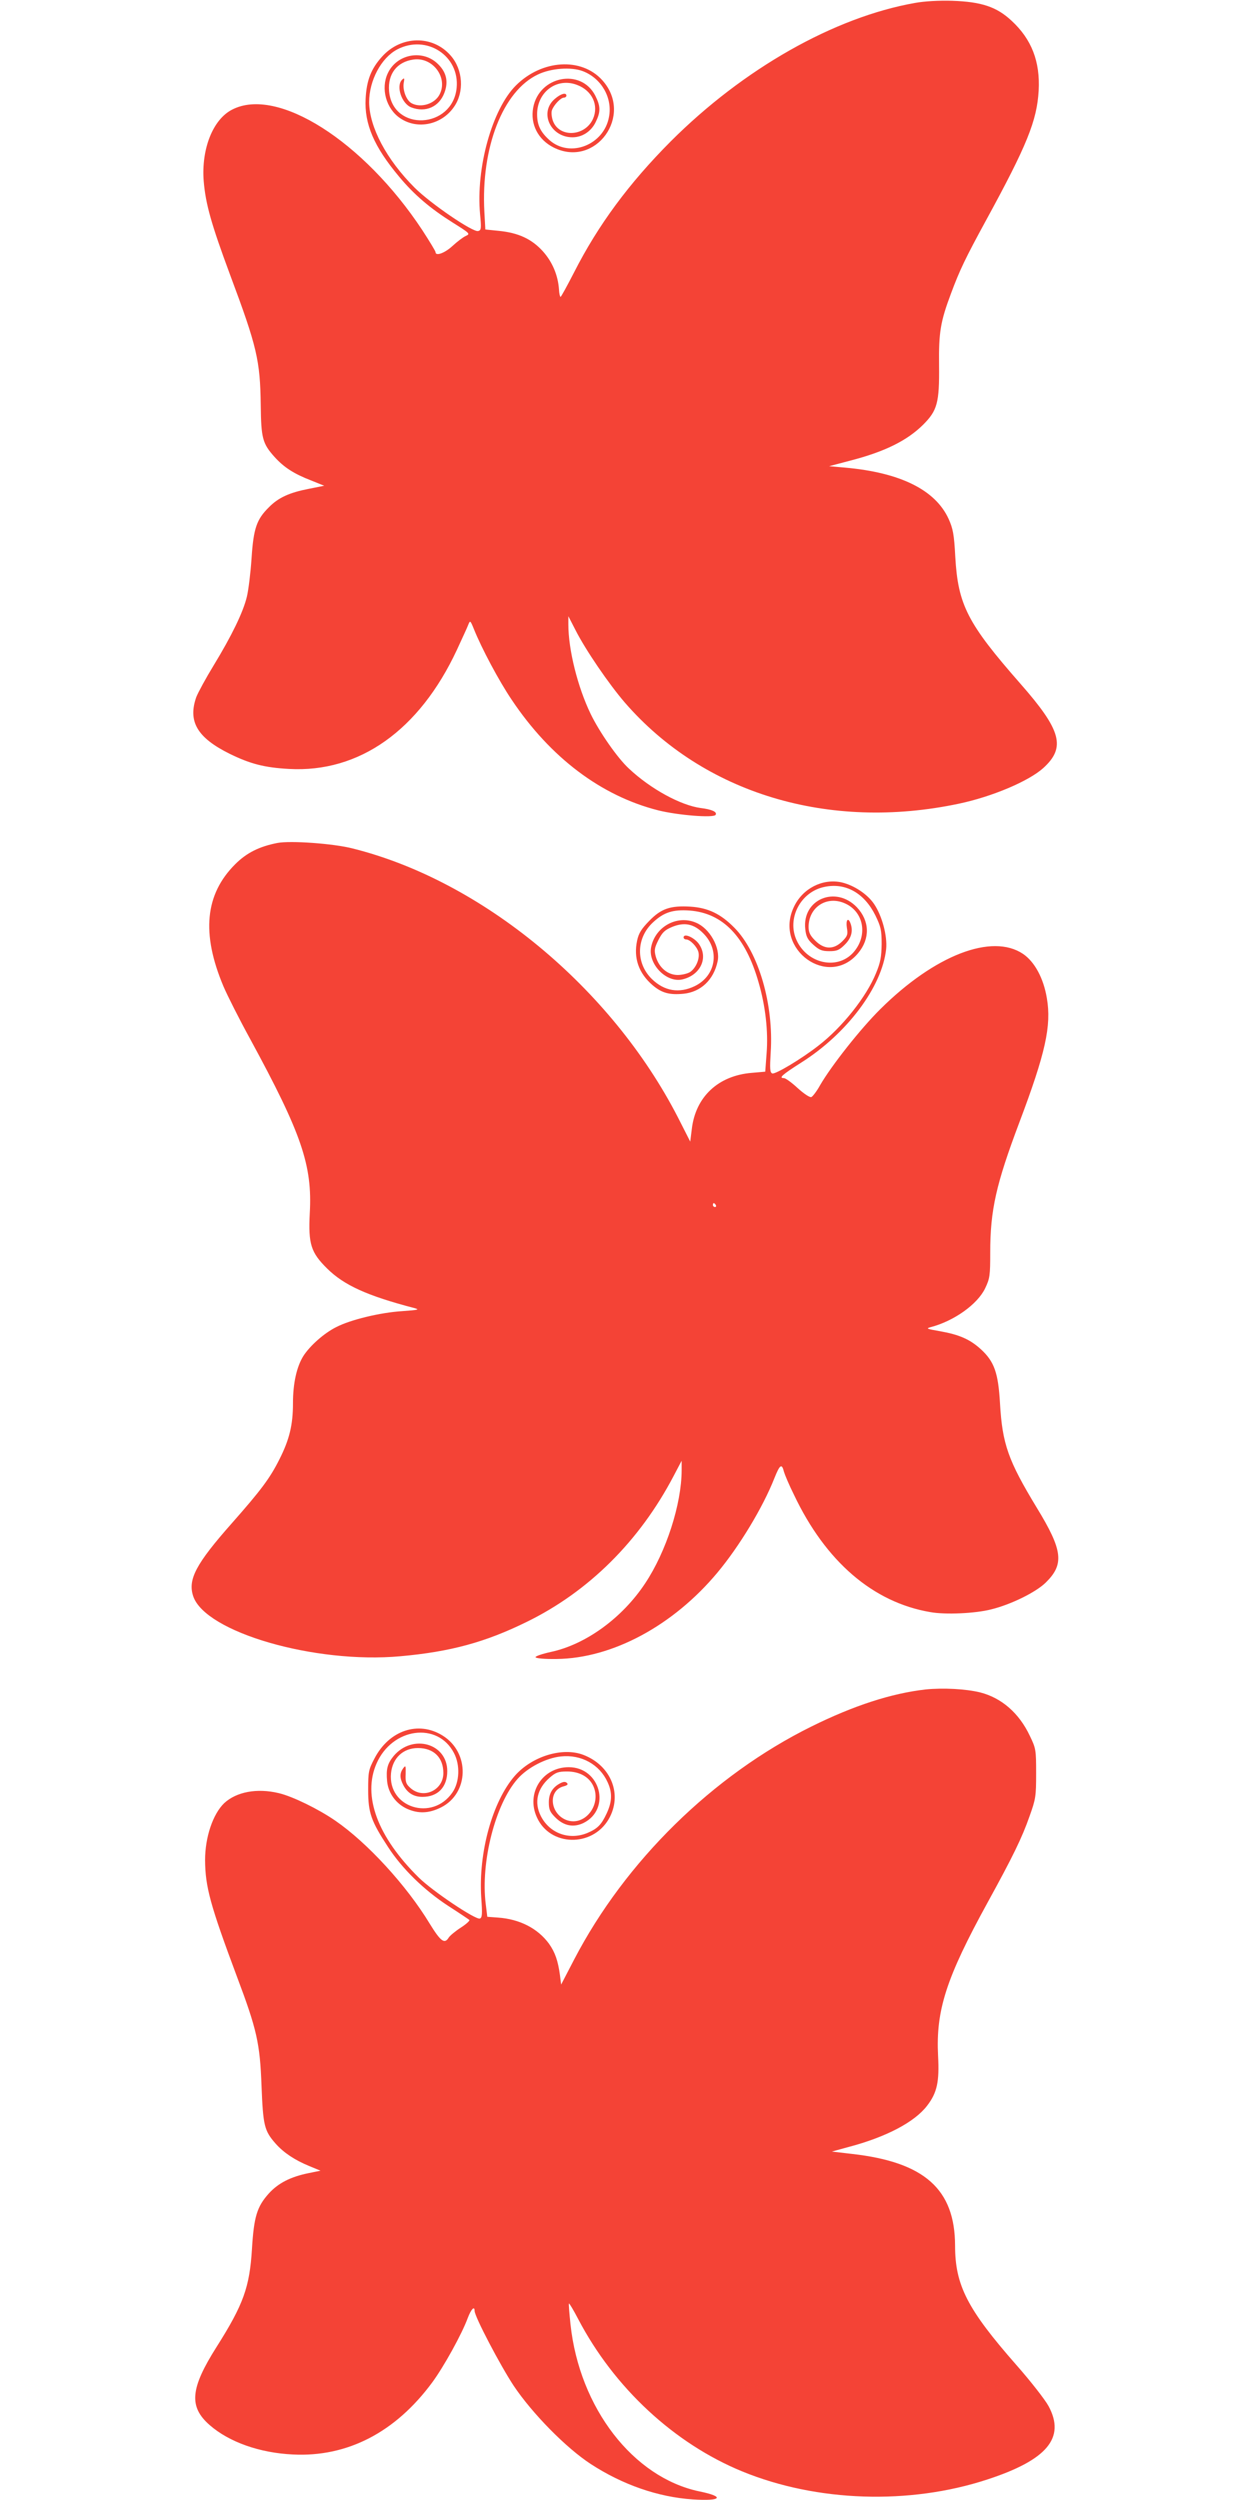 <?xml version="1.0" standalone="no"?>
<!DOCTYPE svg PUBLIC "-//W3C//DTD SVG 20010904//EN"
 "http://www.w3.org/TR/2001/REC-SVG-20010904/DTD/svg10.dtd">
<svg version="1.0" xmlns="http://www.w3.org/2000/svg"
 width="640pt" height="1280pt" viewBox="0 0 640 1280"
 preserveAspectRatio="xMidYMid meet">
<g transform="translate(0,1280) scale(0.1,-0.1)"
fill="#f44336" stroke="none">
<path d="M4685 12785 c-414 -73 -879 -337 -1251 -709 -213 -214 -371 -427
-495 -671 -35 -68 -66 -125 -69 -125 -3 0 -7 17 -8 38 -5 73 -34 142 -84 197
-57 62 -124 93 -224 103 l-69 7 -5 90 c-18 329 95 620 275 704 67 32 170 39
228 17 96 -36 154 -137 135 -235 -26 -143 -199 -211 -304 -119 -46 41 -64 77
-64 133 0 115 102 190 205 150 77 -29 112 -104 81 -174 -42 -92 -176 -97 -206
-7 -6 18 -8 42 -4 52 10 27 45 64 61 64 7 0 13 5 13 10 0 18 -28 11 -59 -16
-82 -69 -23 -197 90 -197 50 0 96 30 119 78 26 53 25 81 -2 135 -73 143 -288
101 -318 -61 -16 -85 25 -164 104 -204 215 -108 412 164 250 344 -107 119
-310 106 -443 -27 -121 -121 -205 -421 -183 -659 7 -73 6 -82 -10 -86 -27 -7
-244 141 -325 222 -144 144 -232 310 -233 438 0 111 62 227 144 270 149 78
320 -32 304 -197 -21 -211 -328 -226 -346 -16 -7 87 40 149 124 161 100 15
180 -94 134 -180 -25 -47 -95 -69 -142 -44 -27 14 -47 67 -41 104 5 25 3 28
-8 17 -33 -31 -3 -123 47 -142 73 -28 142 3 169 74 23 60 10 111 -40 155 -78
68 -204 42 -249 -53 -38 -79 -9 -184 64 -232 88 -59 211 -33 274 58 54 76 47
192 -17 264 -92 105 -253 103 -351 -6 -56 -62 -79 -121 -84 -215 -7 -130 43
-246 171 -399 77 -93 161 -164 274 -235 89 -56 92 -58 68 -69 -14 -6 -45 -30
-69 -52 -39 -36 -86 -53 -86 -31 0 5 -31 56 -68 113 -301 456 -742 736 -973
617 -99 -50 -159 -202 -146 -367 10 -118 39 -220 135 -479 138 -369 154 -438
157 -668 2 -169 9 -196 71 -265 48 -53 99 -86 187 -120 l67 -27 -80 -16 c-98
-19 -155 -45 -203 -94 -63 -62 -79 -108 -89 -261 -5 -76 -16 -164 -24 -197
-19 -80 -79 -202 -169 -350 -41 -67 -81 -141 -90 -164 -44 -125 5 -208 170
-290 106 -52 178 -71 305 -78 360 -20 667 198 859 609 26 57 53 114 58 128 10
25 11 24 29 -20 39 -98 129 -267 194 -363 198 -296 458 -492 750 -566 100 -25
284 -40 294 -23 9 15 -19 28 -77 35 -102 14 -255 97 -366 201 -59 54 -152 188
-197 281 -67 139 -114 329 -114 458 l0 42 36 -70 c52 -103 172 -278 253 -372
404 -466 1044 -659 1710 -518 171 36 357 115 432 182 117 106 94 193 -117 433
-271 309 -319 403 -333 650 -6 115 -12 144 -34 193 -68 149 -248 238 -532 263
l-80 7 106 28 c179 46 293 103 375 184 73 73 84 112 82 305 -2 168 7 223 61
367 45 121 74 181 178 372 212 388 262 513 271 667 8 149 -36 263 -139 358
-76 71 -154 97 -304 102 -67 2 -141 -2 -190 -11z"/>
<path d="M1420 8484 c-92 -18 -157 -50 -216 -109 -154 -154 -174 -354 -60
-625 20 -47 81 -168 137 -270 263 -484 319 -646 305 -892 -8 -158 6 -201 89
-283 86 -85 204 -139 445 -202 31 -8 23 -10 -60 -16 -113 -7 -266 -44 -339
-82 -62 -31 -134 -95 -168 -148 -34 -55 -53 -139 -53 -242 0 -110 -18 -185
-69 -286 -49 -98 -95 -159 -244 -328 -184 -208 -226 -288 -198 -373 61 -185
624 -348 1061 -308 257 23 435 72 645 175 318 155 579 414 754 748 l41 78 0
-48 c0 -173 -79 -418 -187 -580 -117 -177 -304 -313 -483 -351 -45 -10 -80
-22 -78 -27 2 -6 48 -10 108 -9 285 3 597 171 823 442 112 134 233 334 292
484 28 70 38 77 49 32 4 -14 26 -67 51 -117 162 -342 405 -551 698 -601 77
-14 231 -7 312 14 102 25 229 88 279 137 96 94 88 165 -46 384 -146 241 -176
325 -188 534 -9 156 -29 213 -97 276 -56 51 -109 75 -209 93 -69 12 -75 14
-49 21 119 31 240 117 279 199 24 50 26 66 26 183 0 218 30 350 149 666 134
355 165 495 141 636 -17 103 -63 187 -122 227 -159 107 -452 -6 -731 -283
-101 -100 -250 -289 -308 -389 -17 -31 -38 -58 -45 -61 -8 -3 -38 17 -70 46
-30 28 -62 51 -70 51 -29 0 -10 17 89 80 234 148 413 387 434 580 7 68 -21
172 -62 232 -34 50 -102 95 -165 110 -98 22 -202 -31 -246 -127 -102 -217 177
-417 329 -236 63 75 60 166 -6 236 -109 113 -281 40 -264 -112 4 -38 12 -54
41 -80 30 -27 44 -33 82 -33 39 0 51 5 80 34 34 34 43 71 28 110 -12 31 -24
15 -18 -24 6 -35 3 -43 -24 -70 -44 -43 -92 -42 -138 4 -26 26 -34 42 -34 70
0 100 91 161 183 122 101 -42 123 -169 44 -255 -82 -88 -233 -55 -288 64 -52
112 20 249 142 274 108 23 204 -31 261 -146 28 -58 32 -75 32 -147 -1 -65 -6
-94 -29 -149 -49 -121 -173 -277 -295 -371 -87 -68 -221 -148 -236 -142 -12 5
-13 24 -8 108 16 245 -62 513 -186 638 -70 71 -134 102 -225 108 -103 6 -150
-10 -211 -73 -40 -41 -54 -63 -62 -101 -19 -89 8 -167 79 -228 47 -40 86 -51
159 -44 88 9 154 71 174 165 16 70 -40 170 -111 199 -98 42 -212 -23 -230
-130 -13 -84 79 -178 159 -161 90 20 134 104 91 175 -21 37 -83 66 -83 40 0
-5 6 -10 13 -10 20 0 56 -37 63 -65 8 -33 -13 -82 -43 -102 -13 -8 -42 -15
-64 -15 -51 1 -94 37 -111 93 -9 33 -8 44 13 86 20 39 32 51 70 67 63 26 112
16 160 -33 86 -86 65 -217 -44 -270 -79 -38 -155 -26 -219 36 -84 82 -81 211
6 291 55 51 101 66 187 60 170 -13 286 -133 353 -368 35 -120 50 -251 41 -363
l-7 -94 -69 -6 c-172 -14 -288 -123 -307 -288 l-8 -64 -63 124 c-342 665
-1004 1212 -1666 1377 -97 25 -318 41 -385 28z m2245 -1854 c3 -5 1 -10 -4
-10 -6 0 -11 5 -11 10 0 6 2 10 4 10 3 0 8 -4 11 -10z"/>
<path d="M4739 4150 c-175 -20 -367 -82 -585 -190 -505 -250 -952 -689 -1214
-1192 l-67 -129 -6 48 c-10 74 -25 117 -56 161 -58 79 -150 126 -261 134 l-55
4 -8 65 c-27 214 49 512 163 641 51 58 145 107 222 115 104 11 198 -41 239
-132 25 -54 23 -100 -5 -160 -27 -58 -47 -78 -99 -100 -93 -38 -193 -2 -238
87 -35 69 -19 140 45 196 31 27 44 32 89 32 61 0 109 -25 132 -69 49 -95 -36
-212 -131 -181 -88 30 -101 153 -18 174 19 5 24 10 17 17 -8 8 -18 7 -34 -1
-40 -21 -59 -52 -59 -98 0 -37 6 -50 33 -77 44 -44 93 -53 144 -29 144 71 87
286 -75 286 -135 0 -220 -133 -163 -257 67 -149 282 -154 367 -10 73 125 14
275 -129 330 -107 41 -263 -7 -351 -107 -115 -132 -187 -393 -172 -624 6 -84
5 -102 -7 -107 -21 -8 -242 140 -313 210 -211 208 -289 418 -216 584 80 183
312 215 396 54 33 -62 29 -150 -8 -203 -103 -149 -331 -77 -314 99 8 78 62
129 138 129 81 0 130 -49 130 -128 0 -88 -101 -135 -167 -78 -24 21 -28 31
-26 73 1 44 0 46 -13 29 -18 -25 -18 -50 1 -86 21 -40 53 -60 98 -60 79 0 127
50 127 132 0 142 -177 192 -274 78 -32 -39 -40 -67 -34 -130 6 -61 45 -115
102 -141 58 -26 112 -24 174 7 144 72 149 281 8 368 -124 77 -274 27 -349
-118 -30 -57 -32 -68 -32 -161 0 -117 15 -159 102 -292 72 -111 184 -220 306
-300 56 -36 105 -69 110 -73 4 -3 -15 -21 -43 -39 -28 -18 -57 -42 -63 -52
-21 -34 -41 -19 -97 72 -118 195 -320 415 -483 527 -87 60 -218 124 -289 141
-112 27 -217 7 -280 -51 -58 -56 -98 -174 -98 -292 1 -137 26 -229 163 -596
102 -271 118 -341 126 -560 8 -202 14 -229 71 -294 42 -48 100 -86 173 -116
l58 -24 -59 -12 c-95 -19 -158 -52 -206 -105 -60 -67 -76 -118 -86 -284 -12
-195 -43 -283 -181 -501 -135 -213 -143 -306 -36 -400 99 -87 256 -143 427
-151 279 -14 525 114 713 369 59 80 152 248 182 330 17 45 35 64 35 36 0 -29
132 -280 200 -383 95 -142 269 -319 395 -401 163 -106 344 -169 522 -181 147
-10 167 14 34 41 -339 71 -614 427 -660 855 -6 57 -10 106 -8 107 2 2 23 -33
47 -79 184 -352 492 -638 841 -781 381 -156 855 -172 1254 -41 306 100 401
213 314 375 -17 32 -91 127 -165 211 -251 286 -314 408 -314 612 -1 288 -156
427 -528 469 l-103 12 84 23 c194 51 340 128 404 212 51 66 63 123 56 254 -12
234 41 399 254 787 128 233 176 331 214 440 32 89 34 103 34 220 0 120 -1 128
-32 192 -55 117 -145 195 -255 223 -74 18 -189 24 -279 15z"/>
</g>
</svg>
